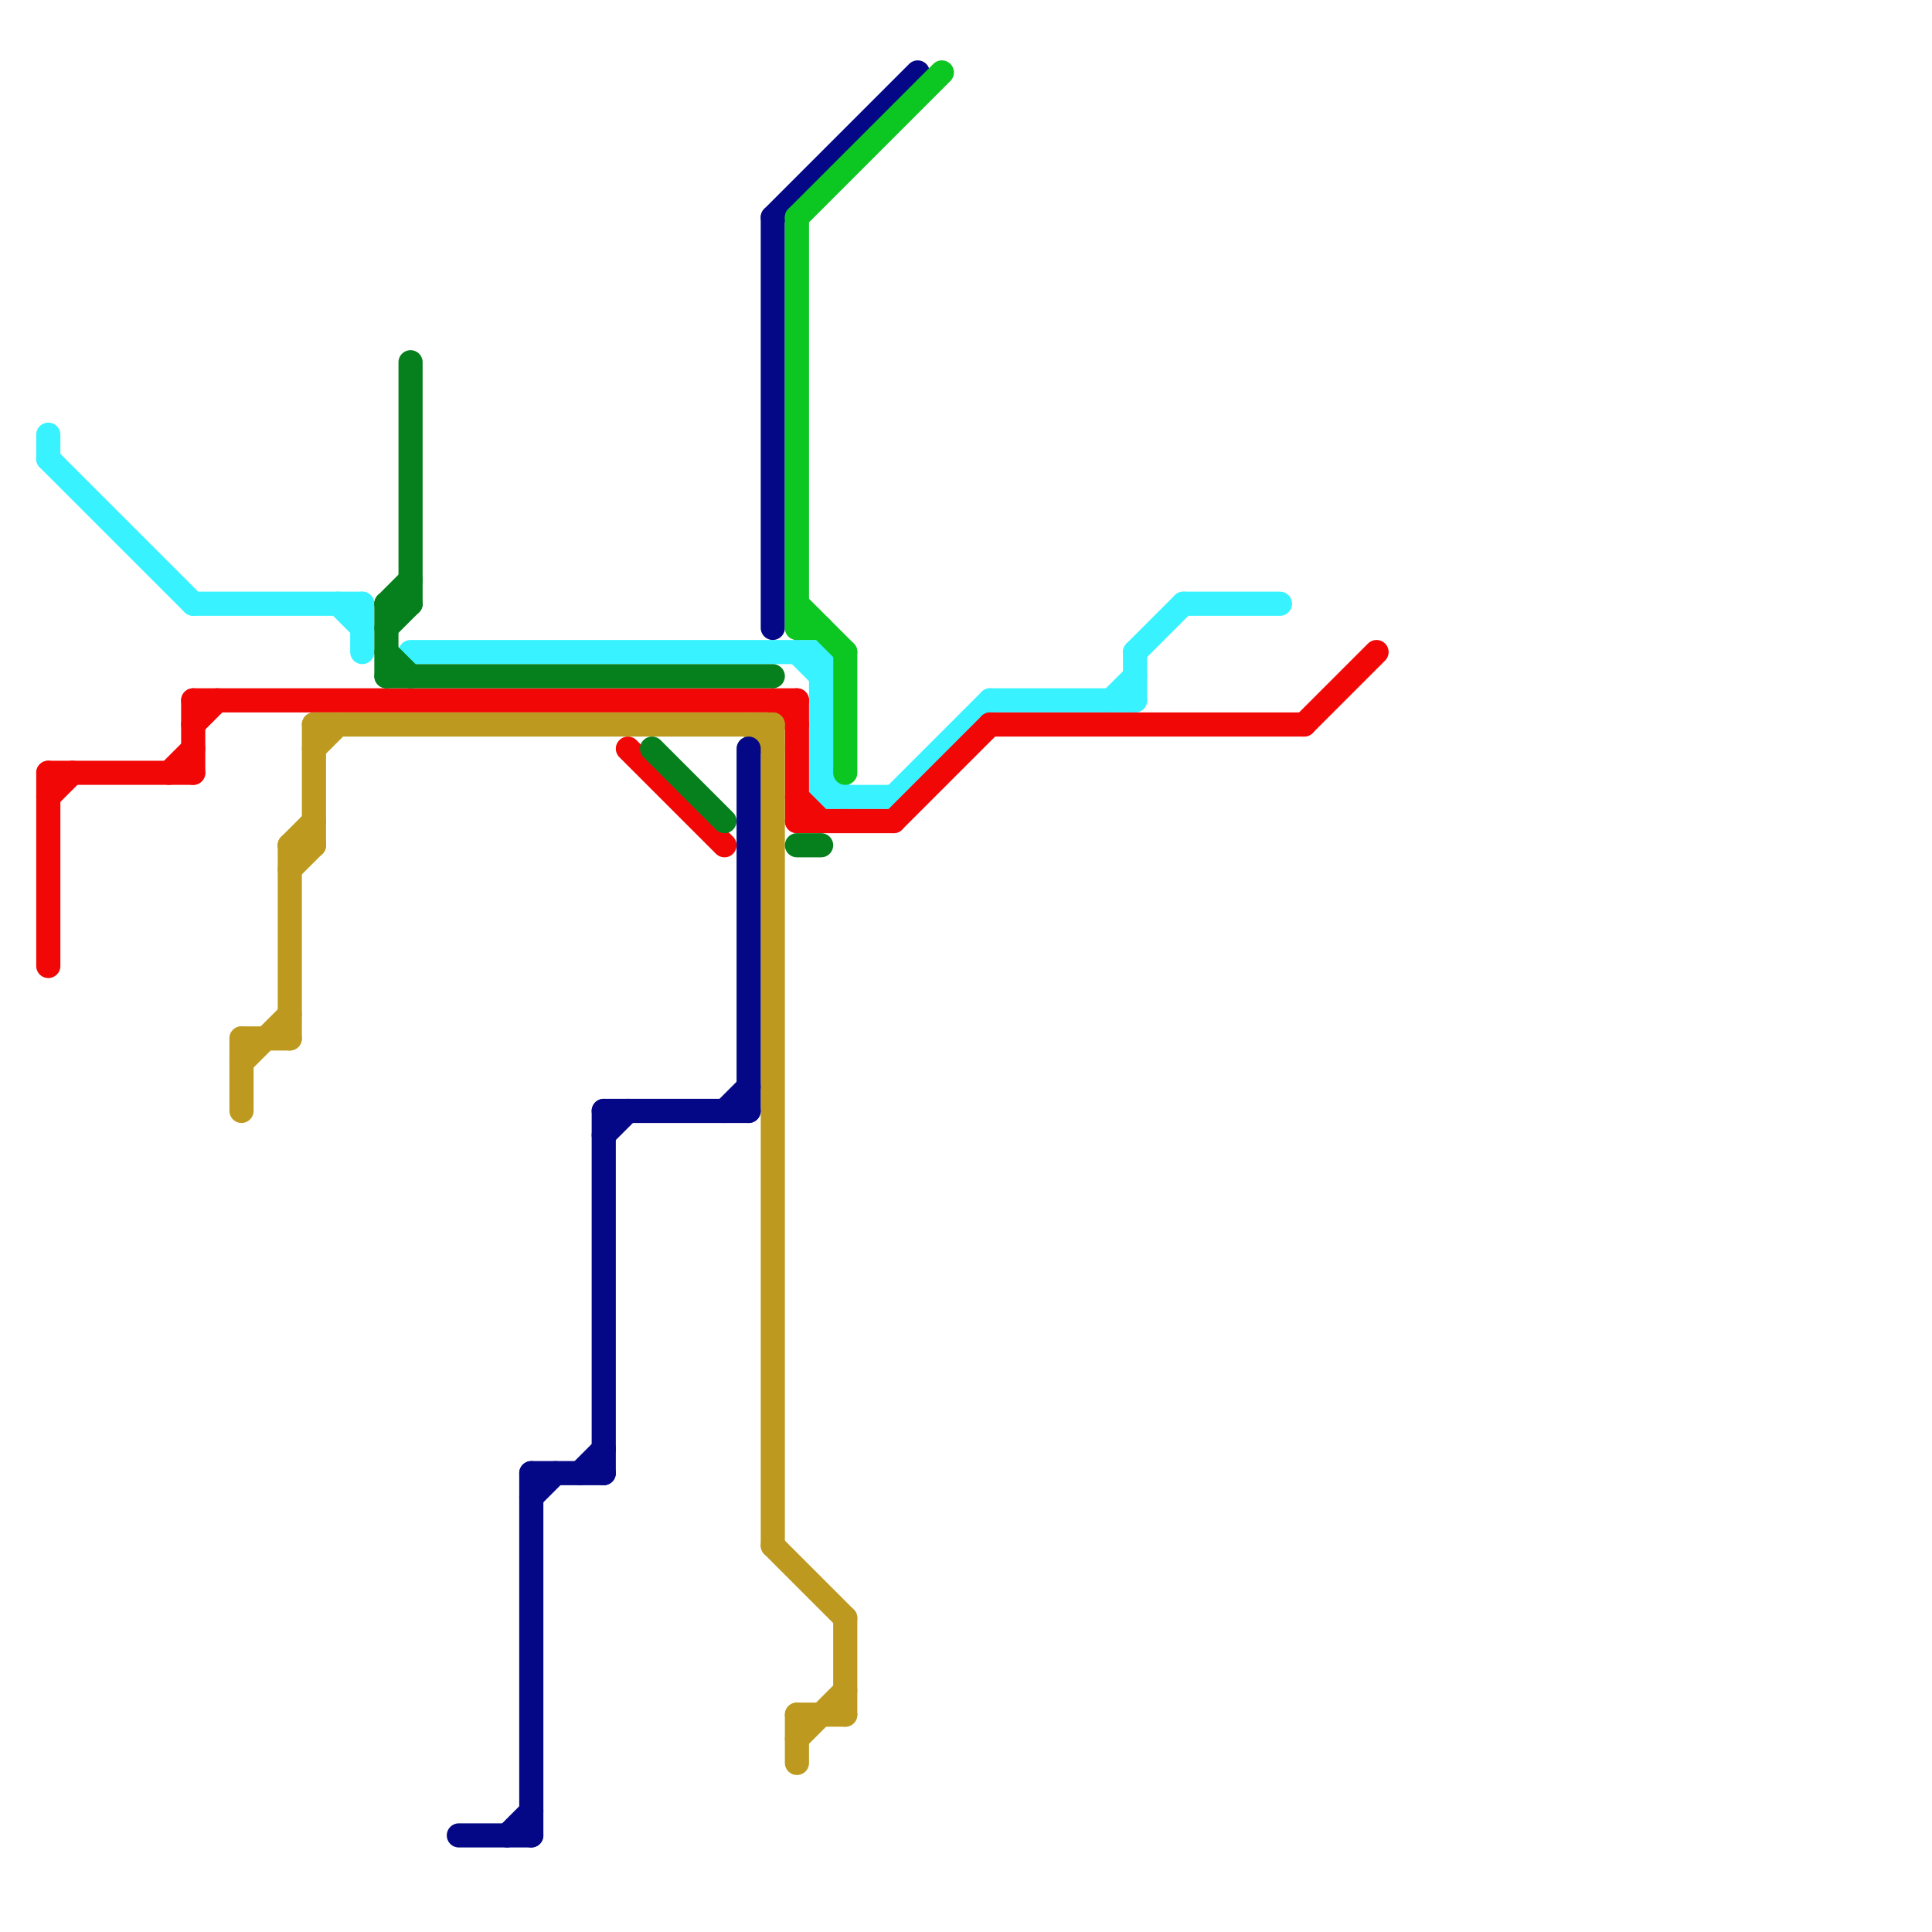 
<svg version="1.1" xmlns="http://www.w3.org/2000/svg" viewBox="0 0 80 80">
<style>text { font: 1px Helvetica; font-weight: 600; white-space: pre; dominant-baseline: central; } line { stroke-width: 1; fill: none; stroke-linecap: round; stroke-linejoin: round; } .c0 { stroke: #38f2ff } .c1 { stroke: #f20707 } .c2 { stroke: #bd9a1f } .c3 { stroke: #05801d } .c4 { stroke: #040886 } .c5 { stroke: #0cc621 }</style><defs><g id="wm-xf"><circle r="1.2" fill="#000"/><circle r="0.9" fill="#fff"/><circle r="0.6" fill="#000"/><circle r="0.3" fill="#fff"/></g><g id="wm"><circle r="0.6" fill="#000"/><circle r="0.3" fill="#fff"/></g></defs><line class="c0" x1="46" y1="29" x2="47" y2="28"/><line class="c0" x1="2" y1="19" x2="8" y2="25"/><line class="c0" x1="37" y1="33" x2="41" y2="29"/><line class="c0" x1="17" y1="27" x2="34" y2="27"/><line class="c0" x1="47" y1="27" x2="47" y2="29"/><line class="c0" x1="8" y1="25" x2="15" y2="25"/><line class="c0" x1="47" y1="27" x2="49" y2="25"/><line class="c0" x1="15" y1="25" x2="15" y2="27"/><line class="c0" x1="49" y1="25" x2="53" y2="25"/><line class="c0" x1="34" y1="27" x2="34" y2="33"/><line class="c0" x1="2" y1="18" x2="2" y2="19"/><line class="c0" x1="33" y1="27" x2="34" y2="28"/><line class="c0" x1="34" y1="33" x2="37" y2="33"/><line class="c0" x1="41" y1="29" x2="47" y2="29"/><line class="c0" x1="34" y1="32" x2="35" y2="33"/><line class="c0" x1="14" y1="25" x2="15" y2="26"/><line class="c1" x1="7" y1="32" x2="8" y2="31"/><line class="c1" x1="26" y1="31" x2="30" y2="35"/><line class="c1" x1="8" y1="29" x2="8" y2="32"/><line class="c1" x1="33" y1="29" x2="33" y2="34"/><line class="c1" x1="2" y1="33" x2="3" y2="32"/><line class="c1" x1="8" y1="29" x2="33" y2="29"/><line class="c1" x1="2" y1="32" x2="2" y2="40"/><line class="c1" x1="37" y1="34" x2="41" y2="30"/><line class="c1" x1="33" y1="33" x2="34" y2="34"/><line class="c1" x1="32" y1="29" x2="33" y2="30"/><line class="c1" x1="33" y1="34" x2="37" y2="34"/><line class="c1" x1="54" y1="30" x2="57" y2="27"/><line class="c1" x1="2" y1="32" x2="8" y2="32"/><line class="c1" x1="41" y1="30" x2="54" y2="30"/><line class="c1" x1="8" y1="30" x2="9" y2="29"/><line class="c2" x1="35" y1="67" x2="35" y2="71"/><line class="c2" x1="10" y1="43" x2="10" y2="46"/><line class="c2" x1="13" y1="30" x2="32" y2="30"/><line class="c2" x1="32" y1="64" x2="35" y2="67"/><line class="c2" x1="31" y1="30" x2="32" y2="31"/><line class="c2" x1="10" y1="44" x2="12" y2="42"/><line class="c2" x1="33" y1="71" x2="33" y2="73"/><line class="c2" x1="32" y1="30" x2="32" y2="64"/><line class="c2" x1="13" y1="31" x2="14" y2="30"/><line class="c2" x1="33" y1="72" x2="35" y2="70"/><line class="c2" x1="12" y1="35" x2="13" y2="35"/><line class="c2" x1="13" y1="30" x2="13" y2="35"/><line class="c2" x1="10" y1="43" x2="12" y2="43"/><line class="c2" x1="33" y1="71" x2="35" y2="71"/><line class="c2" x1="12" y1="35" x2="13" y2="34"/><line class="c2" x1="12" y1="35" x2="12" y2="43"/><line class="c2" x1="12" y1="36" x2="13" y2="35"/><line class="c3" x1="16" y1="26" x2="17" y2="25"/><line class="c3" x1="17" y1="15" x2="17" y2="25"/><line class="c3" x1="16" y1="25" x2="17" y2="25"/><line class="c3" x1="27" y1="31" x2="30" y2="34"/><line class="c3" x1="16" y1="27" x2="17" y2="28"/><line class="c3" x1="16" y1="28" x2="32" y2="28"/><line class="c3" x1="33" y1="35" x2="34" y2="35"/><line class="c3" x1="16" y1="25" x2="16" y2="28"/><line class="c3" x1="16" y1="25" x2="17" y2="24"/><line class="c4" x1="21" y1="76" x2="22" y2="75"/><line class="c4" x1="24" y1="61" x2="25" y2="60"/><line class="c4" x1="22" y1="62" x2="23" y2="61"/><line class="c4" x1="30" y1="46" x2="31" y2="45"/><line class="c4" x1="22" y1="61" x2="25" y2="61"/><line class="c4" x1="31" y1="31" x2="31" y2="46"/><line class="c4" x1="32" y1="9" x2="32" y2="26"/><line class="c4" x1="22" y1="61" x2="22" y2="76"/><line class="c4" x1="32" y1="9" x2="38" y2="3"/><line class="c4" x1="19" y1="76" x2="22" y2="76"/><line class="c4" x1="25" y1="46" x2="31" y2="46"/><line class="c4" x1="25" y1="46" x2="25" y2="61"/><line class="c4" x1="25" y1="47" x2="26" y2="46"/><line class="c5" x1="33" y1="25" x2="35" y2="27"/><line class="c5" x1="35" y1="27" x2="35" y2="32"/><line class="c5" x1="33" y1="9" x2="33" y2="26"/><line class="c5" x1="33" y1="9" x2="39" y2="3"/><line class="c5" x1="33" y1="26" x2="34" y2="26"/>
</svg>
